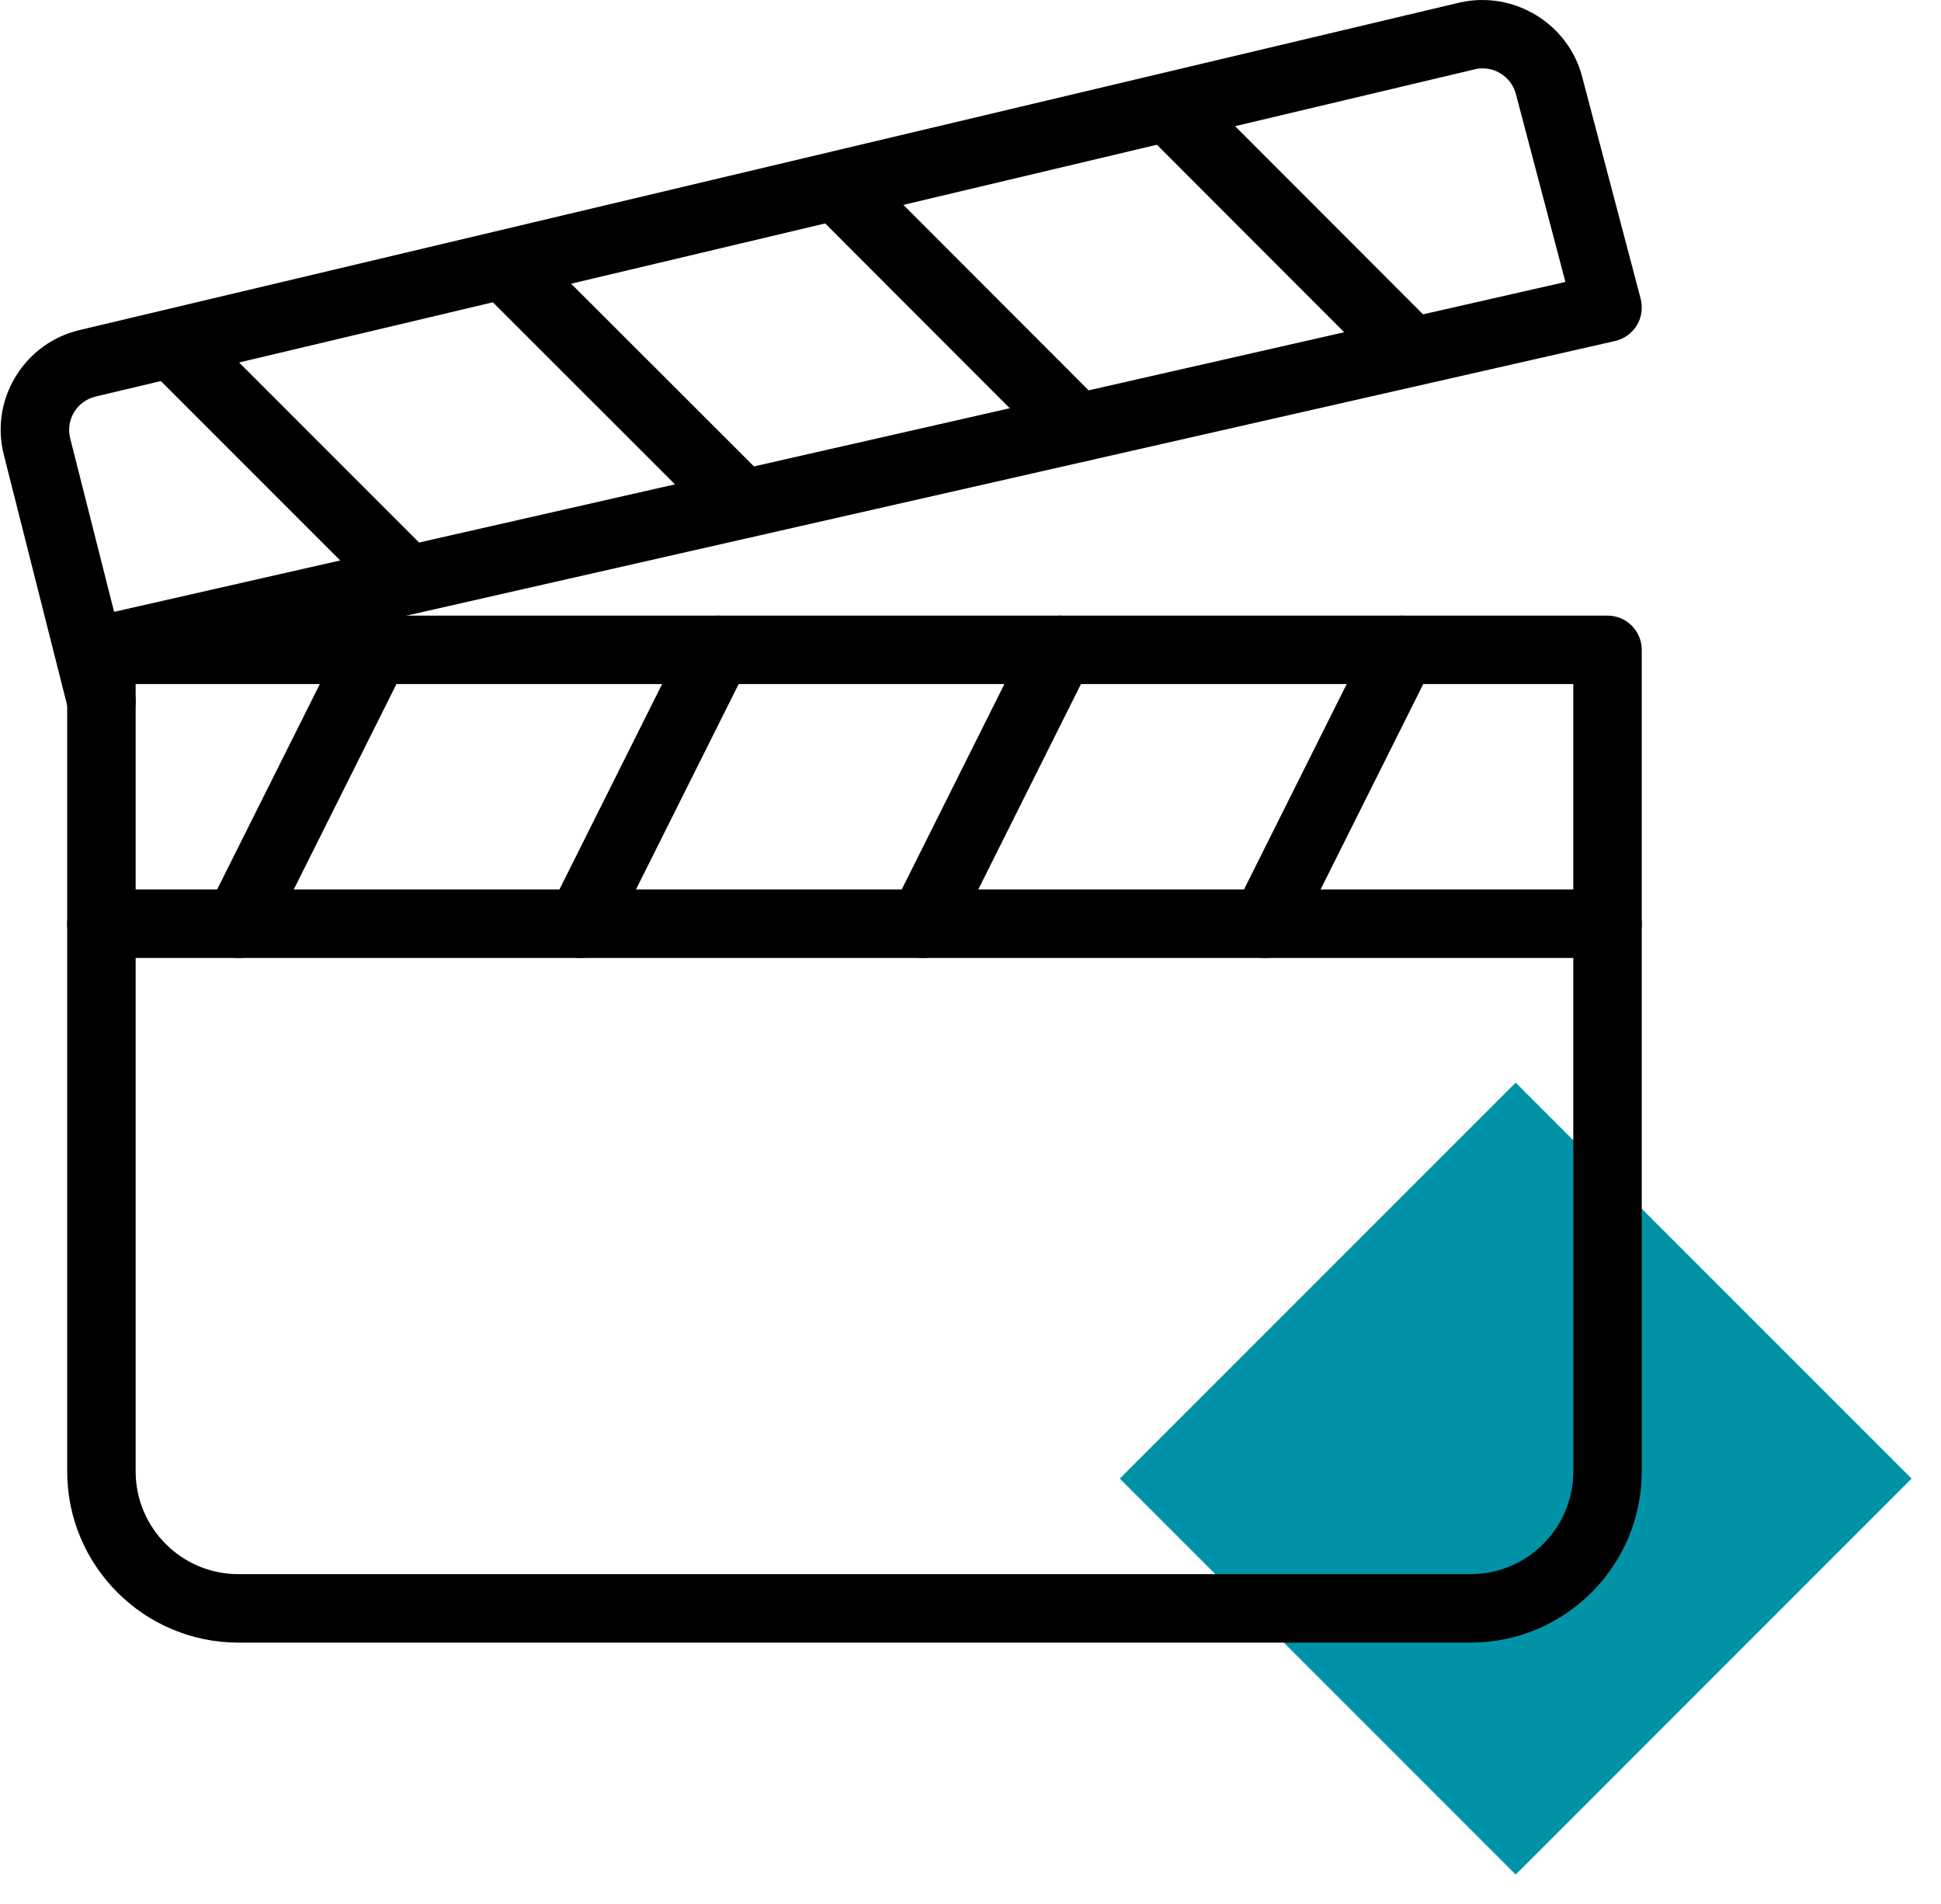 <?xml version="1.0" encoding="UTF-8"?> <svg xmlns="http://www.w3.org/2000/svg" width="52" height="51" viewBox="0 0 52 51" fill="none"> <rect x="40.606" y="29" width="15" height="15" transform="rotate(45 40.606 29)" fill="#0093A8"></rect> <path d="M43.066 16.49H2.717C2.211 16.49 1.8 16.901 1.8 17.407V39.415C1.8 41.942 3.856 44 6.385 44H39.398C41.927 44 43.983 41.942 43.983 39.415V17.407C43.983 16.901 43.572 16.49 43.066 16.49ZM42.149 39.415C42.149 40.932 40.914 42.166 39.398 42.166H6.385C4.869 42.166 3.634 40.932 3.634 39.415V18.324H42.149V39.415Z" fill="black"></path> <path d="M43.954 8.004L42.393 2.082C42.034 0.642 40.563 -0.262 39.105 0.068L2.157 8.835C1.431 9 0.816 9.442 0.425 10.076C0.035 10.711 -0.081 11.459 0.103 12.185L1.83 19.015C1.933 19.43 2.307 19.707 2.718 19.707C2.791 19.707 2.866 19.699 2.945 19.679C3.435 19.556 3.732 19.057 3.607 18.566L3.507 18.168L43.27 9.134C43.512 9.077 43.723 8.926 43.851 8.714C43.981 8.501 44.016 8.244 43.954 8.004ZM3.057 16.389L1.88 11.74C1.819 11.498 1.86 11.248 1.988 11.035C2.118 10.825 2.324 10.678 2.573 10.619L39.521 1.854C39.587 1.838 39.655 1.831 39.721 1.831C40.132 1.831 40.511 2.113 40.616 2.537L41.938 7.553L3.057 16.389Z" fill="black"></path> <path d="M10.464 16.585C10.009 16.363 9.463 16.543 9.232 16.996L5.564 24.332C5.338 24.785 5.522 25.335 5.975 25.563C6.108 25.629 6.248 25.66 6.385 25.66C6.721 25.66 7.046 25.475 7.207 25.152L10.875 17.816C11.101 17.363 10.917 16.812 10.464 16.585Z" fill="black"></path> <path d="M19.632 16.585C19.179 16.363 18.629 16.543 18.402 16.996L14.734 24.332C14.508 24.785 14.691 25.335 15.145 25.563C15.278 25.629 15.418 25.66 15.555 25.66C15.891 25.66 16.216 25.475 16.375 25.152L20.043 17.816C20.269 17.363 20.085 16.812 19.632 16.585Z" fill="black"></path> <path d="M28.802 16.585C28.351 16.363 27.801 16.543 27.572 16.996L23.904 24.332C23.678 24.785 23.861 25.335 24.314 25.563C24.448 25.629 24.588 25.66 24.725 25.66C25.061 25.66 25.386 25.475 25.545 25.152L29.213 17.816C29.439 17.363 29.255 16.812 28.802 16.585Z" fill="black"></path> <path d="M37.972 16.585C37.517 16.363 36.971 16.543 36.742 16.996L33.074 24.332C32.848 24.785 33.031 25.335 33.484 25.563C33.618 25.629 33.758 25.66 33.895 25.66C34.231 25.66 34.556 25.475 34.715 25.152L38.383 17.816C38.609 17.363 38.425 16.812 37.972 16.585Z" fill="black"></path> <path d="M43.066 23.826H2.717C2.211 23.826 1.8 24.237 1.8 24.743C1.8 25.249 2.211 25.66 2.717 25.66H43.066C43.574 25.66 43.983 25.249 43.983 24.743C43.983 24.237 43.572 23.826 43.066 23.826Z" fill="black"></path> <path d="M11.584 14.889L5.268 8.572C4.91 8.215 4.329 8.215 3.971 8.572C3.614 8.93 3.614 9.511 3.971 9.869L10.288 16.187C10.467 16.365 10.702 16.455 10.937 16.455C11.172 16.455 11.406 16.365 11.584 16.185C11.942 15.828 11.942 15.246 11.584 14.889Z" fill="black"></path> <path d="M20.557 12.851L14.235 6.535C13.877 6.177 13.296 6.177 12.938 6.535C12.581 6.892 12.581 7.474 12.938 7.831L19.258 14.148C19.438 14.326 19.673 14.415 19.907 14.415C20.142 14.415 20.377 14.326 20.557 14.148C20.914 13.79 20.914 13.209 20.557 12.851Z" fill="black"></path> <path d="M29.521 10.813L23.21 4.495C22.853 4.138 22.271 4.138 21.914 4.495C21.556 4.853 21.556 5.434 21.914 5.792L28.225 12.11C28.404 12.288 28.639 12.378 28.874 12.378C29.109 12.378 29.343 12.29 29.521 12.11C29.879 11.752 29.879 11.171 29.521 10.813Z" fill="black"></path> <path d="M38.482 8.778L32.169 2.46C31.812 2.102 31.23 2.102 30.873 2.46C30.515 2.817 30.515 3.399 30.873 3.756L37.185 10.074C37.365 10.252 37.6 10.342 37.835 10.342C38.069 10.342 38.304 10.252 38.482 10.074C38.84 9.717 38.84 9.135 38.482 8.778Z" fill="black"></path> </svg> 